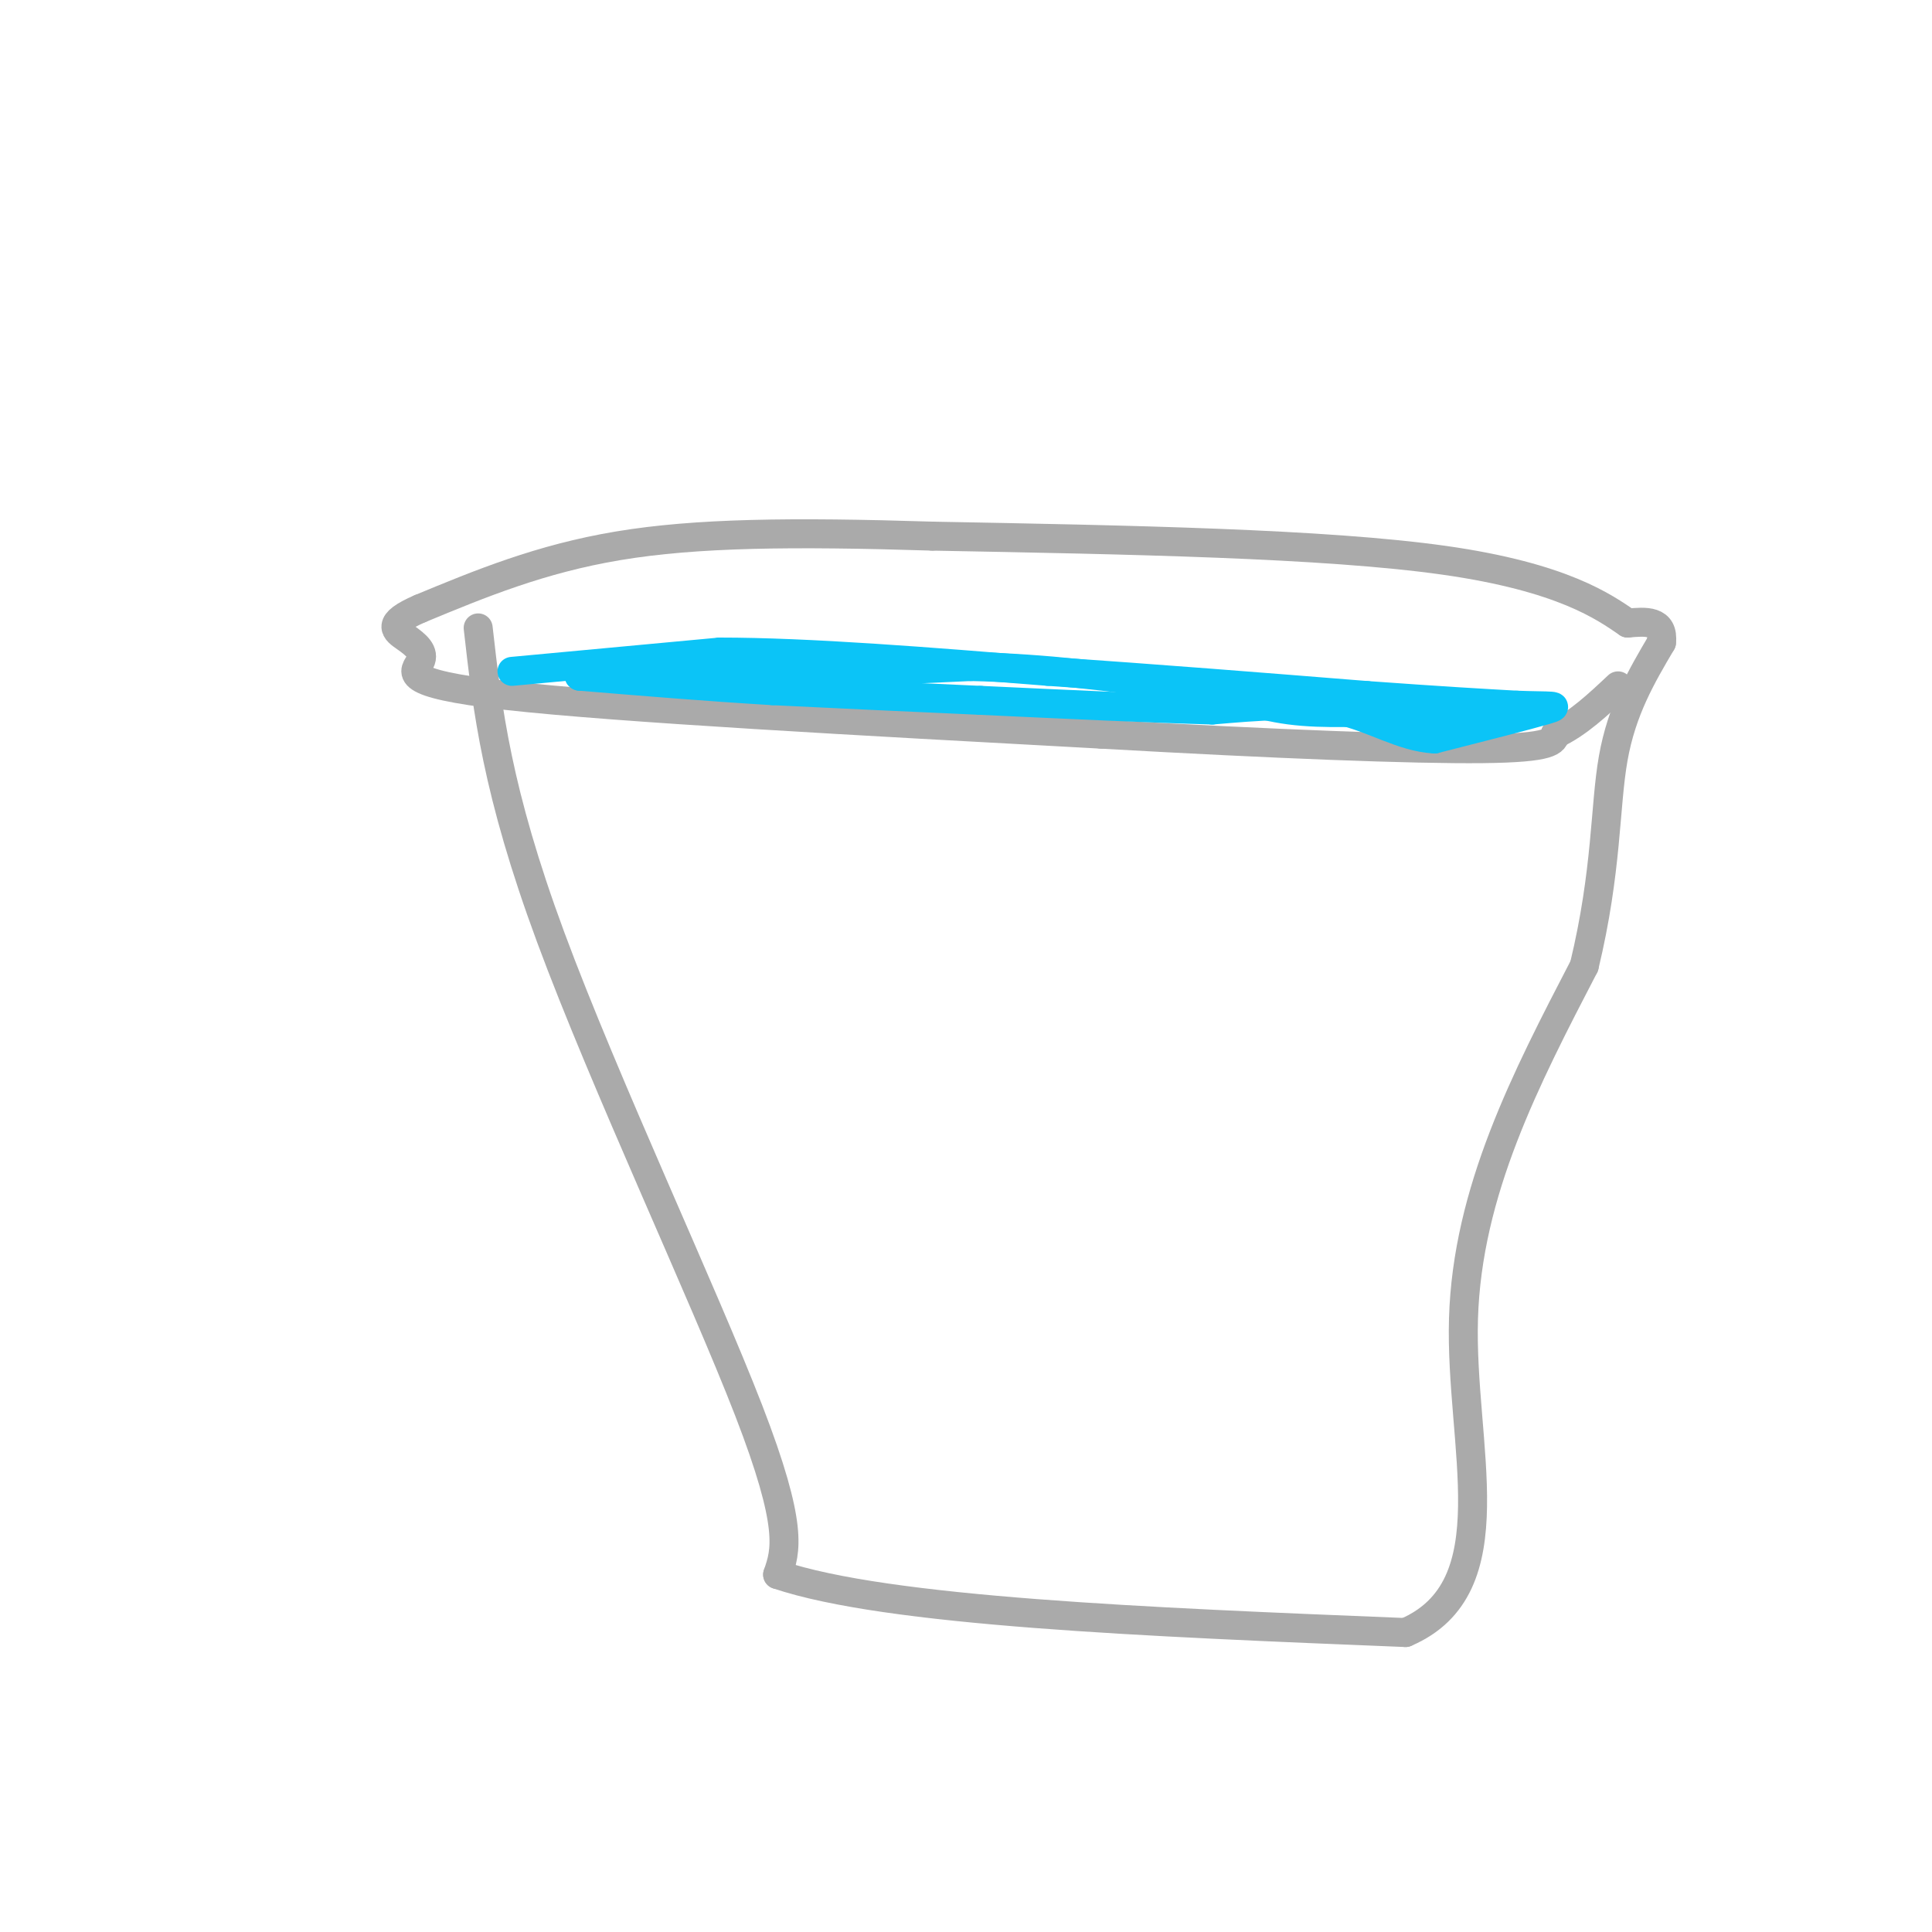 <svg viewBox='0 0 400 400' version='1.1' xmlns='http://www.w3.org/2000/svg' xmlns:xlink='http://www.w3.org/1999/xlink'><g fill='none' stroke='rgb(170,170,170)' stroke-width='6' stroke-linecap='round' stroke-linejoin='round'><path d='M99,130c1.911,16.889 3.822,33.778 15,64c11.178,30.222 31.622,73.778 41,98c9.378,24.222 7.689,29.111 6,34'/><path d='M161,326c22.667,7.667 76.333,9.833 130,12'/><path d='M291,338c21.778,-9.333 11.222,-38.667 12,-65c0.778,-26.333 12.889,-49.667 25,-73'/><path d='M328,200c4.778,-19.844 4.222,-32.956 6,-43c1.778,-10.044 5.889,-17.022 10,-24'/><path d='M344,133c0.500,-4.667 -3.250,-4.333 -7,-4'/><path d='M337,129c-4.822,-3.289 -13.378,-9.511 -38,-13c-24.622,-3.489 -65.311,-4.244 -106,-5'/><path d='M193,111c-29.111,-0.911 -48.889,-0.689 -65,2c-16.111,2.689 -28.556,7.844 -41,13'/><path d='M87,126c-7.309,3.153 -5.083,4.536 -3,6c2.083,1.464 4.022,3.010 3,5c-1.022,1.990 -5.006,4.426 18,7c23.006,2.574 73.003,5.287 123,8'/><path d='M228,152c36.022,2.044 64.578,3.156 79,3c14.422,-0.156 14.711,-1.578 15,-3'/><path d='M322,152c4.667,-2.167 8.833,-6.083 13,-10'/></g>
<g fill='none' stroke='rgb(11,196,247)' stroke-width='6' stroke-linecap='round' stroke-linejoin='round'><path d='M106,139c0.000,0.000 43.000,-4.000 43,-4'/><path d='M149,135c18.500,0.000 43.250,2.000 68,4'/><path d='M217,139c22.333,1.500 44.167,3.250 66,5'/><path d='M283,144c16.167,1.167 23.583,1.583 31,2'/><path d='M314,146c7.178,0.267 9.622,-0.067 6,1c-3.622,1.067 -13.311,3.533 -23,6'/><path d='M297,153c-6.867,-0.400 -12.533,-4.400 -20,-6c-7.467,-1.600 -16.733,-0.800 -26,0'/><path d='M251,147c-12.333,-0.333 -30.167,-1.167 -48,-2'/><path d='M203,145c-15.167,-0.667 -29.083,-1.333 -43,-2'/><path d='M160,143c-13.833,-0.833 -26.917,-1.917 -40,-3'/><path d='M120,140c-1.500,-0.500 14.750,-0.250 31,0'/><path d='M151,140c13.500,-0.333 31.750,-1.167 50,-2'/><path d='M201,138c15.500,0.333 29.250,2.167 43,4'/><path d='M244,142c10.689,1.733 15.911,4.067 23,5c7.089,0.933 16.044,0.467 25,0'/><path d='M292,147c7.167,0.167 12.583,0.583 18,1'/></g>
</svg>